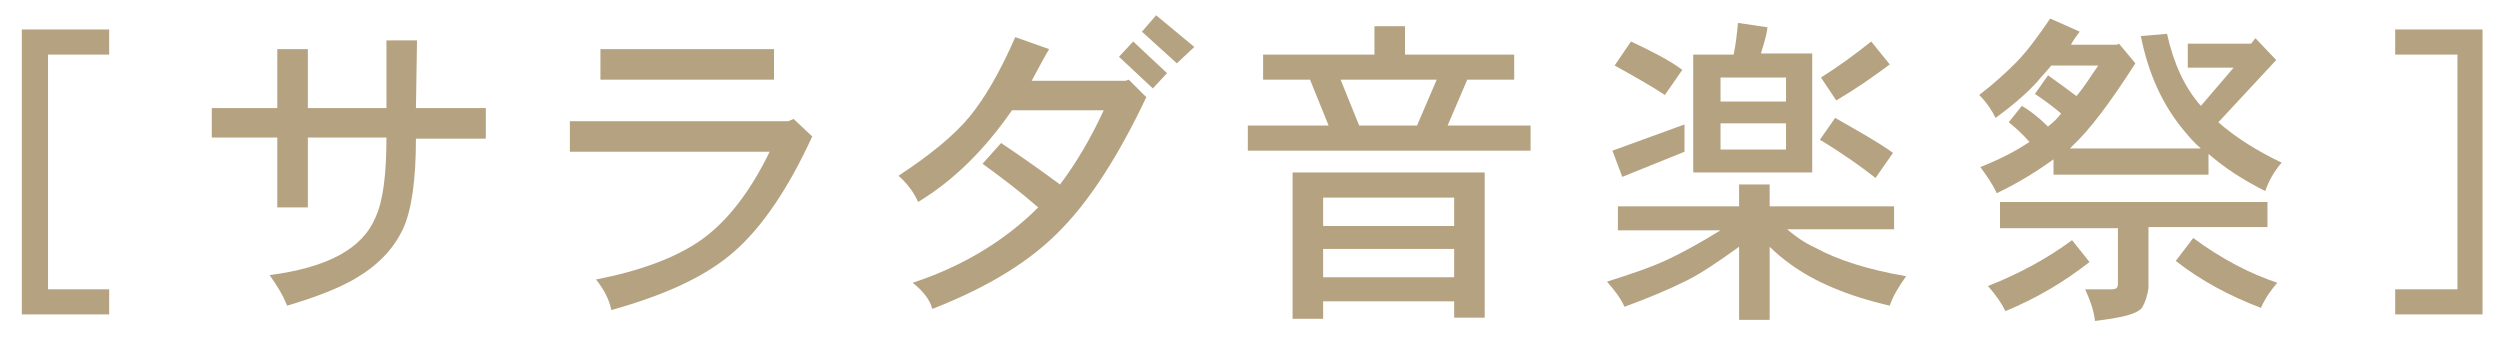 <?xml version="1.0" encoding="utf-8"?>
<!-- Generator: Adobe Illustrator 23.0.3, SVG Export Plug-In . SVG Version: 6.00 Build 0)  -->
<svg version="1.1" id="レイヤー_1" xmlns="http://www.w3.org/2000/svg" xmlns:xlink="http://www.w3.org/1999/xlink" x="0px"
	 y="0px" viewBox="0 0 229 31" style="enable-background:new 0 0 229 31;" xml:space="preserve">
<style type="text/css">
	.st0{fill:#B5A281;}
</style>
<g>
	<polygon class="st0" points="2,28.8 2,2.7 10,2.7 10,5 4.4,5 4.4,26.5 10,26.5 10,28.8 	"/>
	<path class="st0" d="M38.1,12.7c0,3.8-0.4,6.6-1.2,8.3c-0.9,1.9-2.4,3.4-4.5,4.6c-1.4,0.8-3.4,1.6-6.1,2.4c-0.4-1-0.9-1.8-1.6-2.8
		c5.3-0.7,8.5-2.4,9.7-5.3c0.7-1.5,1-4,1-7.3h-7.2v6.4h-2.8v-6.4h-6V9.9h6V4.5h2.8v5.4h7.2l0-6.2h2.8l-0.1,6.2h6.4v2.8H38.1z"/>
	<path class="st0" d="M67.3,23c-2.6,2.3-6.3,4-11.3,5.4c-0.2-1-0.7-1.9-1.4-2.8c4.1-0.8,7.3-2,9.6-3.6c2.4-1.7,4.5-4.4,6.3-8.1H52.2
		v-2.8h20l0.5-0.2l1.7,1.6C72.2,17.3,69.8,20.8,67.3,23 M55,4.5h15.9v2.8H55V4.5z"/>
	<path class="st0" d="M97.4,20.8c-2.9,3.1-6.9,5.5-12,7.5c-0.2-0.8-0.8-1.6-1.8-2.4c4.6-1.5,8.5-3.9,11.5-6.9
		c-1.6-1.4-3.3-2.7-5.1-4l1.7-1.9c2.1,1.4,3.9,2.7,5.4,3.8c1.5-2,2.8-4.2,4-6.8h-8.4c-2.5,3.6-5.3,6.4-8.6,8.4
		c-0.4-0.9-1-1.7-1.8-2.4c2.9-1.9,5.1-3.7,6.5-5.4c1.4-1.7,2.8-4.1,4.2-7.3l3.1,1.1c-0.6,1-1.1,2-1.6,2.9h8.6l0.3-0.1l1.6,1.6
		C102.5,14.2,99.9,18.2,97.4,20.8 M105.6,8.1l-3.1-2.9l1.3-1.4l3.1,2.9L105.6,8.1z M107.8,5.8l-3.2-2.9l1.3-1.5l3.5,2.9L107.8,5.8z"
		/>
	<path class="st0" d="M128.7,2.4V5h10v2.3h-4.3l-1.8,4.2h7.6v2.3h-25.9v-2.3h7.4L120,7.3h-4.3V5h10.2V2.4H128.7z M136,29.1h-2.8
		v-1.5h-12v1.6h-2.8V15.8H136V29.1z M133.2,18.1h-12v2.6h12V18.1z M133.2,22.8h-12v2.6h12V22.8z M129.8,11.5l1.8-4.2h-8.8l1.7,4.2
		H129.8z"/>
	<path class="st0" d="M173.4,21h-9.7c0.7,0.6,1.5,1.2,2.6,1.7c2,1.1,4.8,2,8.3,2.6c-0.7,1-1.2,1.8-1.5,2.7c-3.9-0.9-6.9-2.2-9.1-3.8
		c-0.7-0.5-1.4-1.1-1.9-1.6v6.7h-2.8v-6.7c-1.8,1.3-3.4,2.4-4.8,3.1c-1.6,0.8-3.5,1.6-5.7,2.4c-0.4-0.9-1-1.6-1.6-2.3
		c2.2-0.7,4-1.3,5.5-2c1.5-0.7,3.1-1.6,4.9-2.7h-9.4v-2.2h11.1v-2h2.8v2h11.4V21z M154.3,13.9l-5.7,2.3l-0.9-2.4l6.6-2.4V13.9z
		 M154.1,6.4l-1.6,2.3c-1.2-0.8-2.8-1.7-4.6-2.7l1.5-2.2C151.3,4.7,152.9,5.5,154.1,6.4 M161.9,2.5c-0.1,0.9-0.4,1.7-0.6,2.4h4.7
		v10.9h-10.9V5h3.7c0.2-0.9,0.3-1.9,0.4-2.9L161.9,2.5z M163.6,7.1h-6v2.2h6V7.1z M163.6,11.3h-6v2.4h6V11.3z M173.4,14l-1.6,2.3
		c-1.4-1.1-3.1-2.3-5.1-3.5l1.4-2C170.2,12,172,13,173.4,14 M173.1,5.9c-1.6,1.2-3.2,2.3-4.9,3.3l-1.4-2.1c1.6-1,3.1-2.1,4.6-3.3
		L173.1,5.9z"/>
	<path class="st0" d="M190.5,2.9c-0.3,0.4-0.6,0.8-0.8,1.2h4.2l0.2-0.1l1.5,1.8c-2.3,3.6-4.2,6.1-5.7,7.5c-0.1,0.1-0.2,0.2-0.3,0.3
		h12c-0.6-0.5-1.1-1.1-1.6-1.7c-1.9-2.3-3.2-5.1-3.9-8.6l2.4-0.2c0.6,2.7,1.6,4.9,3.1,6.6l3-3.5h-4.2V4h5.8l0.4-0.5l1.9,2l-5.3,5.7
		c1.6,1.4,3.5,2.6,5.8,3.7c-0.7,0.8-1.2,1.7-1.5,2.6c-2-1-3.7-2.1-5.2-3.4V16h-14.2v-1.4c-1.4,1-3.1,2.1-5.2,3.1
		c-0.4-0.9-1-1.7-1.5-2.4c1.8-0.7,3.3-1.5,4.5-2.3c-0.7-0.8-1.4-1.4-1.9-1.8l1.2-1.5c0.7,0.4,1.5,1,2.4,1.9c0,0,0.1-0.1,0.1-0.1
		c0.4-0.3,0.8-0.7,1.1-1.1c-0.7-0.6-1.5-1.2-2.4-1.8l1.2-1.7c1,0.7,1.8,1.3,2.6,1.9c0.7-0.8,1.3-1.8,2-2.8h-4.3
		c-0.4,0.5-0.9,1-1.3,1.5c-1,1.1-2.3,2.2-3.8,3.3c-0.4-0.8-0.9-1.5-1.5-2.1c1.3-1,2.4-2,3.3-2.9c1.1-1.1,2.1-2.5,3.2-4.1L190.5,2.9z
		 M191.4,24c-2.3,1.8-4.8,3.3-7.7,4.5c-0.4-0.8-0.9-1.5-1.6-2.3c2.8-1.1,5.4-2.5,7.7-4.2L191.4,24z M207.7,20.8h-10.9v5.6
		c-0.1,0.7-0.3,1.3-0.6,1.8c-0.5,0.6-1.9,0.9-4.3,1.2c-0.1-0.9-0.4-1.8-0.9-2.9h2.4c0.4,0,0.6-0.1,0.6-0.5v-5.1h-10.8v-2.4h24.5
		V20.8z M208.6,25.9c-0.6,0.7-1.1,1.4-1.5,2.3c-2.9-1.1-5.5-2.5-7.8-4.3l1.6-2.1C203.6,23.8,206.2,25.1,208.6,25.9"/>
	<polygon class="st0" points="219.4,28.8 219.4,26.5 225.1,26.5 225.1,5 219.4,5 219.4,2.7 227.4,2.7 227.4,28.8 	"/>
</g>
</svg>
